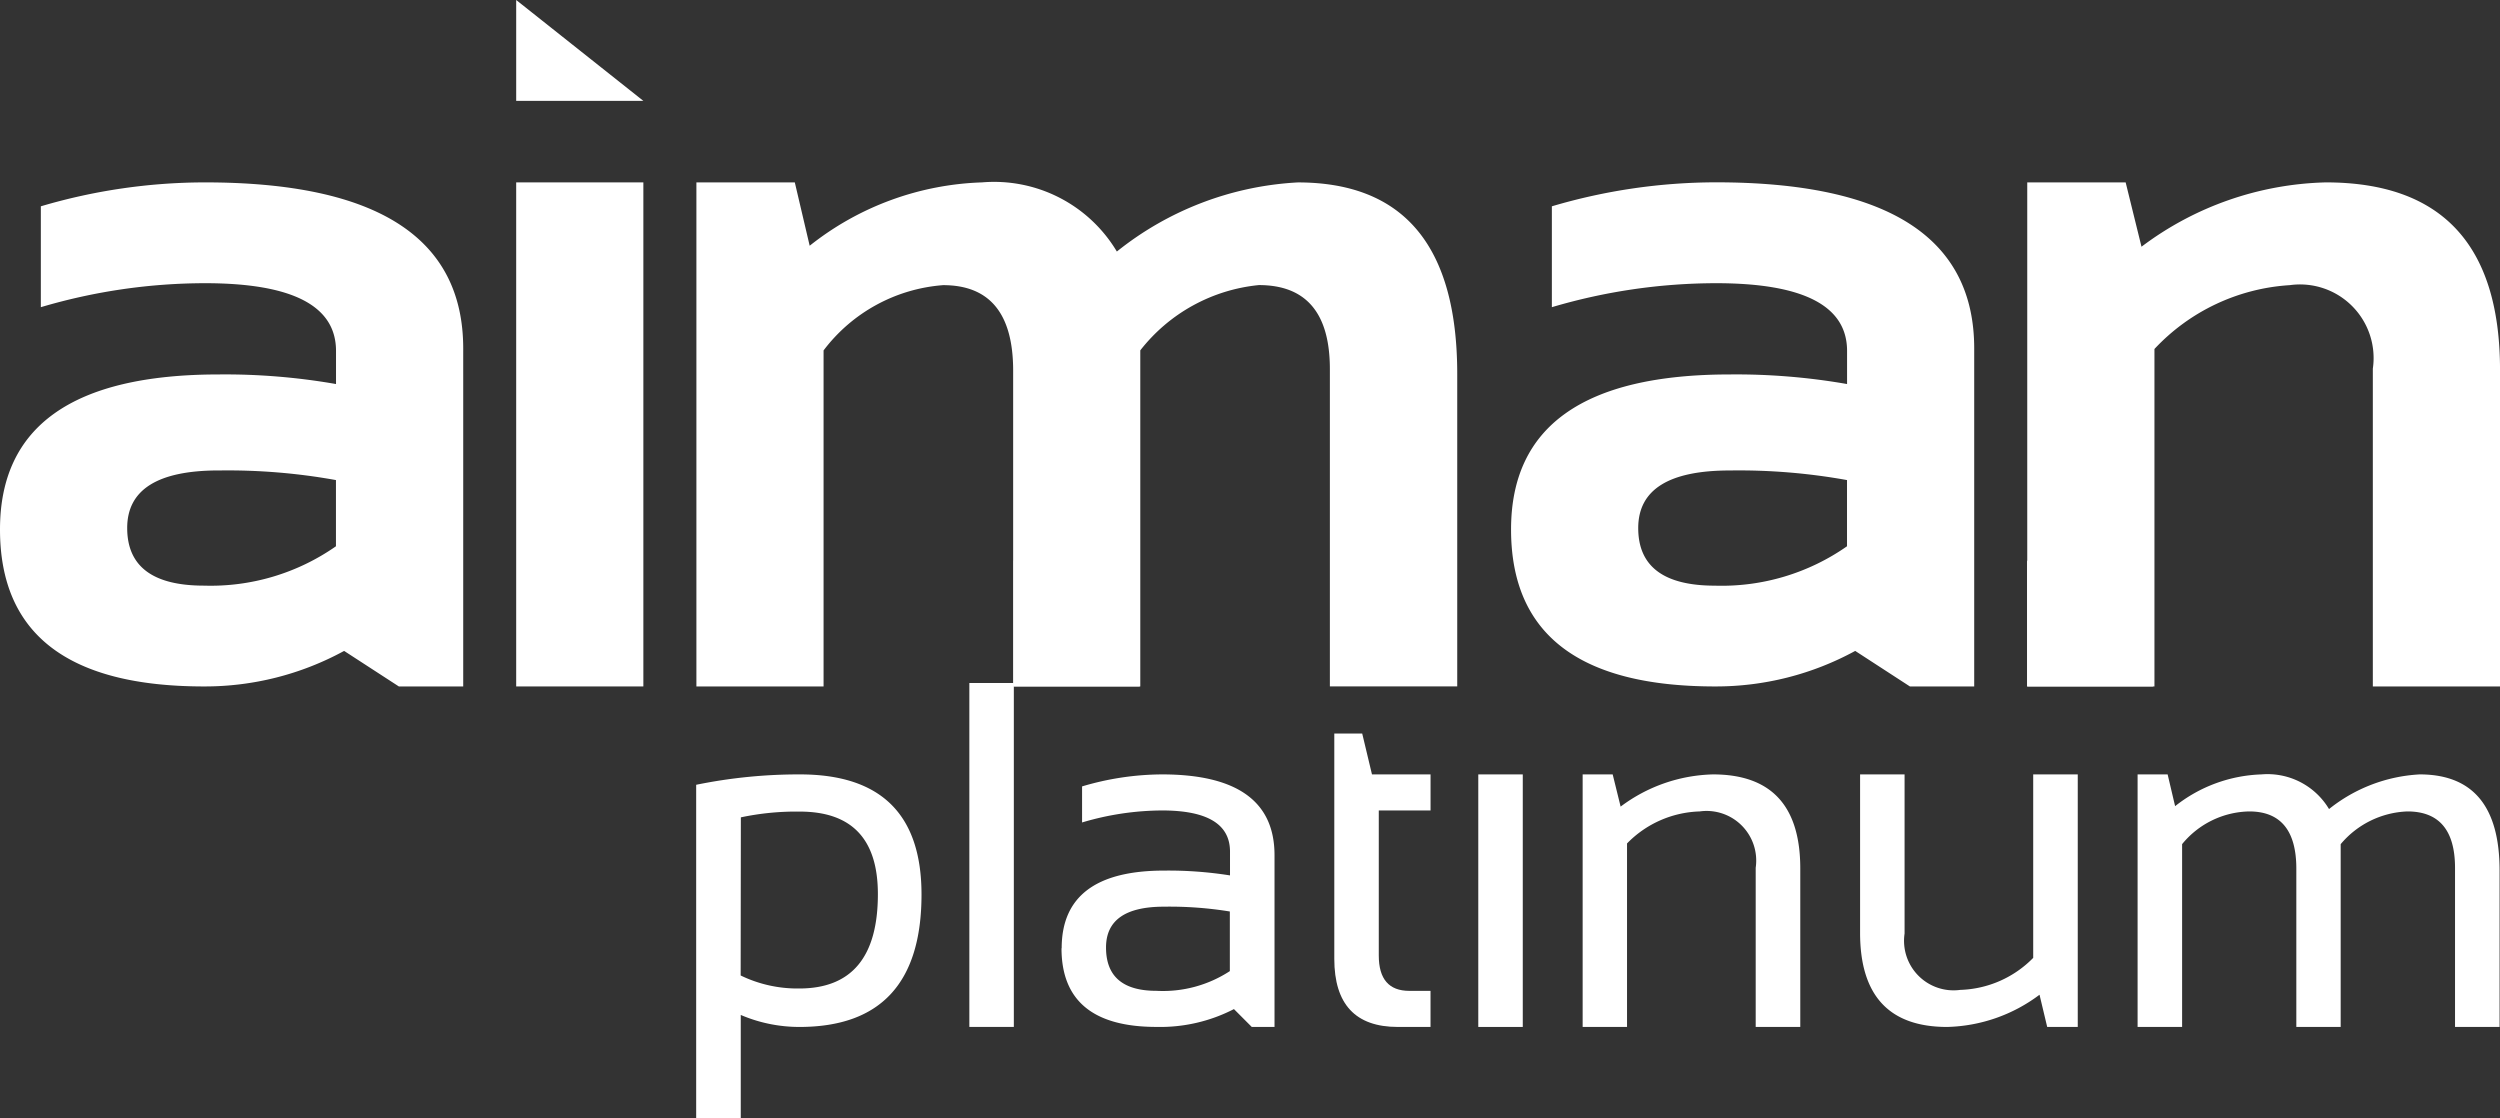 <svg xmlns="http://www.w3.org/2000/svg" xmlns:xlink="http://www.w3.org/1999/xlink" width="76.827" height="34.367" viewBox="0 0 76.827 34.367">
  <rect x="0" y="0" width="76.827" height="34.367" fill="#333333" stroke="none"/>
  <defs>
    <style>
      .cls-1 {
        fill: #fff;
      }

      .cls-2 {
        clip-path: url(#clip-path);
      }
    </style>
    <clipPath id="clip-path">
      <rect id="Rectangle_18481" data-name="Rectangle 18481" class="cls-1" width="76.827" height="34.367"/>
    </clipPath>
  </defs>
  <g id="Group_10073" data-name="Group 10073" transform="translate(0 0)">
    <g id="Group_9998" data-name="Group 9998" class="cls-2" transform="translate(0 0)">
      <path id="Path_16324" data-name="Path 16324" class="cls-1" d="M0,16.541q0-4.764,6.726-4.764a19.732,19.732,0,0,1,3.6.295V11.054q0-2.081-4.027-2.081a17.806,17.806,0,0,0-5.044.737v-3.1A17.806,17.806,0,0,1,6.3,5.875q7.936,0,7.935,5.106V21.365H12.257l-1.682-1.092a8.925,8.925,0,0,1-4.306,1.092Q0,21.365,0,16.541m6.726-1.814q-2.818,0-2.817,1.77t2.36,1.77a6.713,6.713,0,0,0,4.055-1.21V15.023a18.7,18.7,0,0,0-3.6-.295" transform="translate(0 -0.27)"/>
      <rect id="Rectangle_18478" data-name="Rectangle 18478" class="cls-1" width="3.908" height="15.49" transform="translate(15.863 5.605)"/>
      <path id="Path_16325" data-name="Path 16325" class="cls-1" d="M22.433,21.365V5.875h3.024l.457,1.947a8.97,8.97,0,0,1,5.295-1.947A4.393,4.393,0,0,1,35.354,8a9.709,9.709,0,0,1,5.56-2.124q4.9,0,4.9,5.887v9.6H41.9v-9.75q0-2.583-2.183-2.582a5.274,5.274,0,0,0-3.643,2.006V21.365H32.167V11.659q0-2.626-2.153-2.626a5.083,5.083,0,0,0-3.673,2.006V21.365Z" transform="translate(-1.032 -0.27)"/>
      <path id="Path_16326" data-name="Path 16326" class="cls-1" d="M48.676,16.541q0-4.764,6.726-4.764a19.743,19.743,0,0,1,3.6.295V11.054q0-2.081-4.027-2.081a17.812,17.812,0,0,0-5.045.737v-3.1a17.812,17.812,0,0,1,5.045-.737q7.935,0,7.934,5.106V21.365H60.933l-1.681-1.092a8.929,8.929,0,0,1-4.307,1.092q-6.269,0-6.269-4.823M55.4,14.728q-2.816,0-2.816,1.77t2.359,1.77A6.716,6.716,0,0,0,59,17.057V15.023a18.713,18.713,0,0,0-3.6-.295" transform="translate(-2.24 -0.27)"/>
      <path id="Path_16327" data-name="Path 16327" class="cls-1" d="M65.305,21.365V5.875h3.024l.487,1.977a9.8,9.8,0,0,1,5.664-1.977q5.353,0,5.354,5.77v9.72H75.925V11.6a2.262,2.262,0,0,0-2.552-2.567,6.214,6.214,0,0,0-4.159,1.962v10.37Z" transform="translate(-3.006 -0.27)"/>
      <path id="Path_16328" data-name="Path 16328" class="cls-1" d="M65.3,18.05v3.875h3.876Z" transform="translate(-3.006 -0.831)"/>
      <path id="Path_16329" data-name="Path 16329" class="cls-1" d="M32.654,18.05v3.875H36.53Z" transform="translate(-1.503 -0.831)"/>
      <path id="Path_16330" data-name="Path 16330" class="cls-1" d="M16.628,0V3.1h3.908Z" transform="translate(-0.765 0)"/>
      <path id="Path_16331" data-name="Path 16331" class="cls-1" d="M22.426,25.265a15.737,15.737,0,0,1,3.192-.319q3.732,0,3.733,3.688,0,4.073-3.755,4.073a4.578,4.578,0,0,1-1.8-.369v3.178H22.426Zm1.367,5.86a3.989,3.989,0,0,0,1.8.4q2.417,0,2.417-2.9,0-2.536-2.4-2.536a8.188,8.188,0,0,0-1.811.177Z" transform="translate(-1.032 -1.148)"/>
      <rect id="Rectangle_18479" data-name="Rectangle 18479" class="cls-1" width="1.367" height="10.569" transform="translate(29.789 20.989)"/>
      <path id="Path_16332" data-name="Path 16332" class="cls-1" d="M34.2,30.289q0-2.387,3.149-2.387a12.087,12.087,0,0,1,2.024.148v-.732q0-1.265-2.092-1.264a8.694,8.694,0,0,0-2.454.369V25.315a8.694,8.694,0,0,1,2.454-.369q3.461,0,3.46,2.483v5.277h-.7l-.547-.548a4.935,4.935,0,0,1-2.38.548q-2.919,0-2.919-2.417m3.149-1.278q-1.782,0-1.781,1.256,0,1.331,1.551,1.33a3.758,3.758,0,0,0,2.254-.606V29.159a11.529,11.529,0,0,0-2.024-.148" transform="translate(-1.574 -1.148)"/>
      <path id="Path_16333" data-name="Path 16333" class="cls-1" d="M42.982,23.63h.858l.3,1.256h1.8v1.109H44.349v4.457q0,1.086.939,1.086h.651v1.109H44.933q-1.95,0-1.951-2.092Z" transform="translate(-1.978 -1.088)"/>
      <rect id="Rectangle_18480" data-name="Rectangle 18480" class="cls-1" width="1.367" height="7.761" transform="translate(45.429 23.798)"/>
      <path id="Path_16334" data-name="Path 16334" class="cls-1" d="M50.982,32.707V24.946h.923l.244.99a4.911,4.911,0,0,1,2.838-.99q2.683,0,2.683,2.89v4.871H56.3V27.814a1.525,1.525,0,0,0-1.722-1.73,3.248,3.248,0,0,0-2.232.984v5.639Z" transform="translate(-2.346 -1.148)"/>
      <path id="Path_16335" data-name="Path 16335" class="cls-1" d="M66.609,24.946v7.761h-.939l-.236-.99a4.915,4.915,0,0,1-2.839.99q-2.674,0-2.675-2.89V24.946h1.367v4.893A1.522,1.522,0,0,0,63,31.568a3.272,3.272,0,0,0,2.24-.984V24.946Z" transform="translate(-2.758 -1.148)"/>
      <path id="Path_16336" data-name="Path 16336" class="cls-1" d="M68.859,32.707V24.946h.923l.23.976a4.5,4.5,0,0,1,2.653-.976,2.2,2.2,0,0,1,2.077,1.065,4.866,4.866,0,0,1,2.786-1.065q2.454,0,2.455,2.949v4.812H78.614V27.821q0-1.737-1.463-1.737A2.806,2.806,0,0,0,75.1,27.09v5.617H73.737V27.843q0-1.759-1.448-1.759a2.727,2.727,0,0,0-2.062,1.005v5.617Z" transform="translate(-3.169 -1.148)"/>
    </g>
  </g>
</svg>
